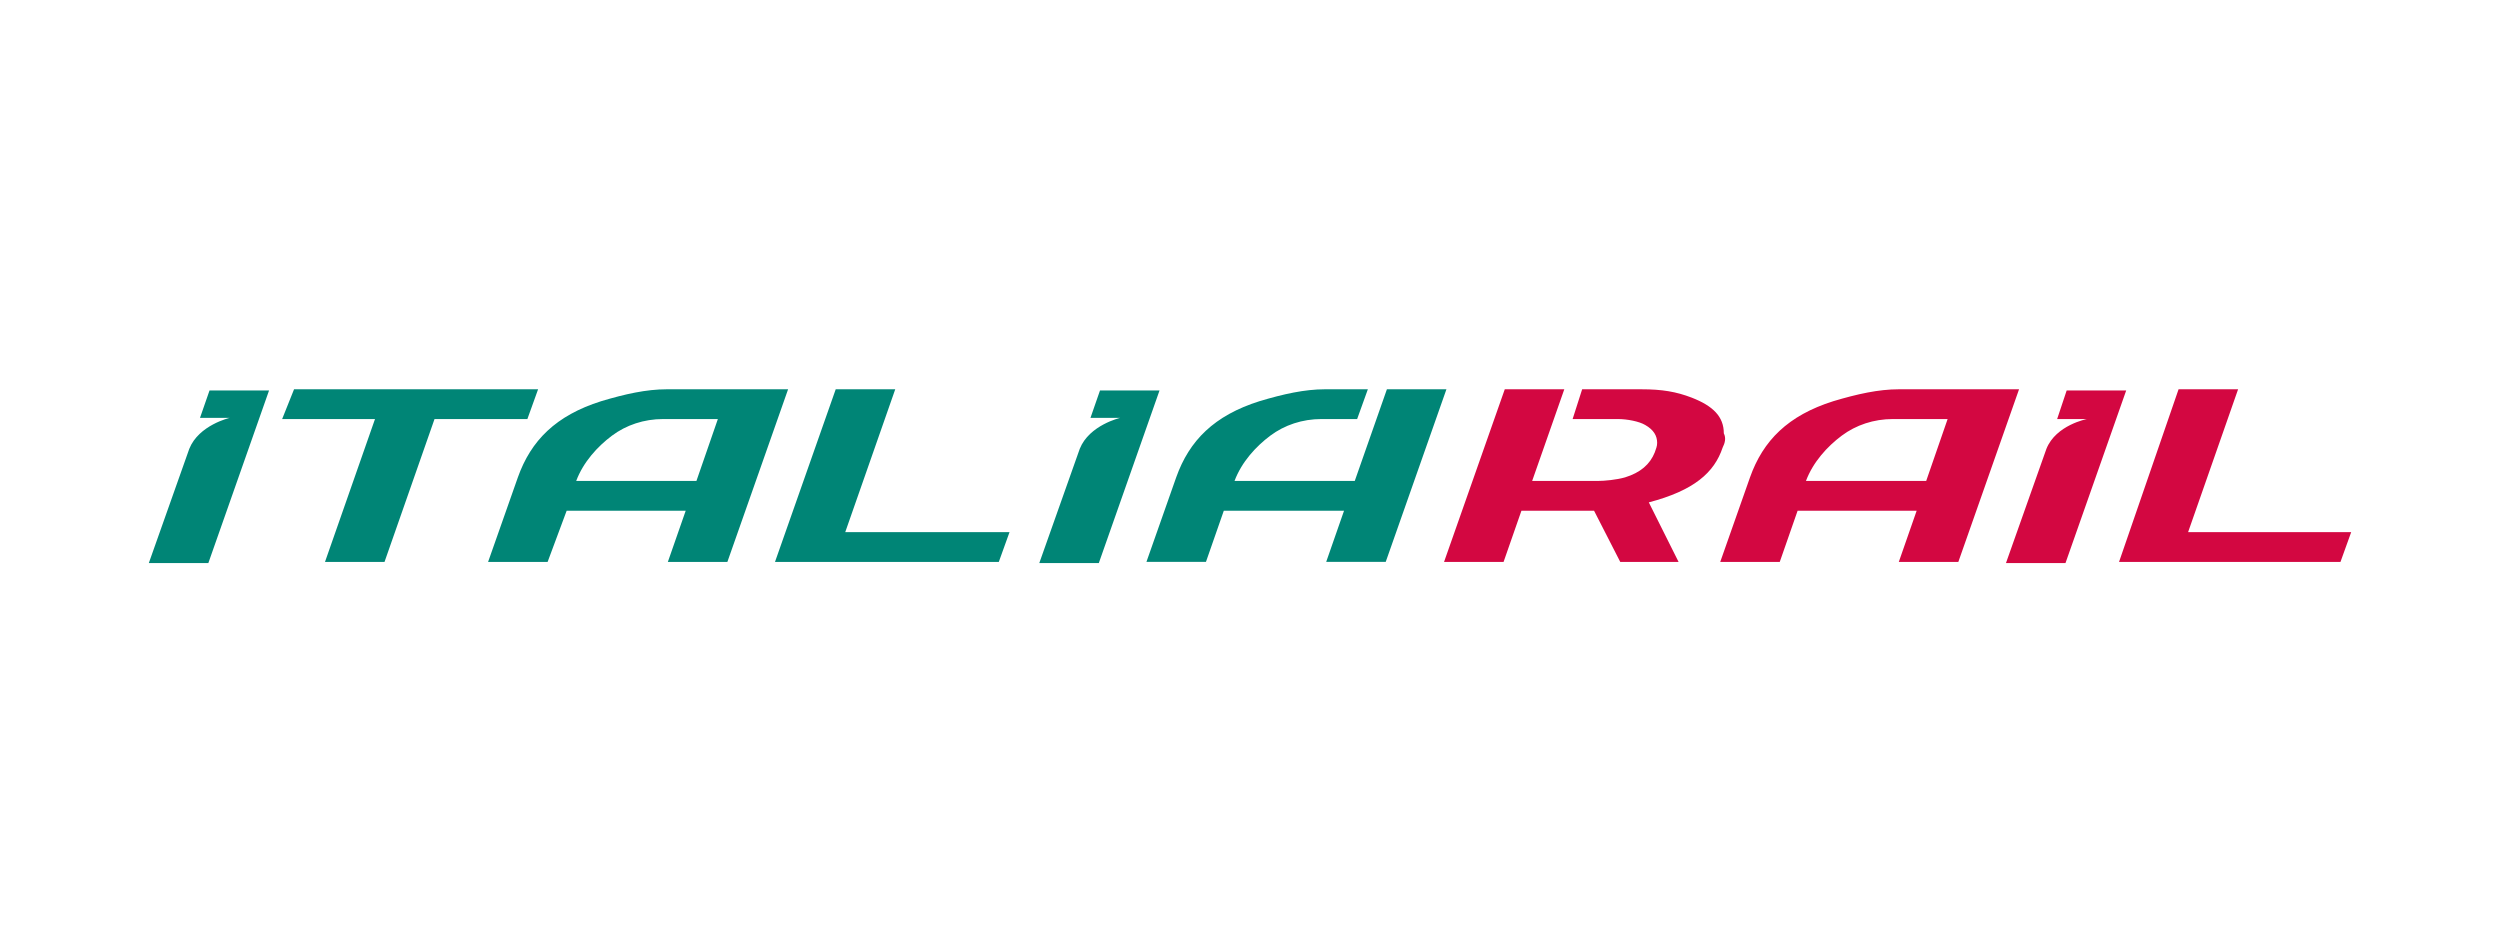 <svg xmlns="http://www.w3.org/2000/svg" width="210" height="80"><g fill-rule="evenodd" clip-rule="evenodd"><path d="M161.8 40.4l1.8-5.2H159c-1.6 0-3.1.5-4.3 1.4-1.2.9-2.4 2.2-3 3.8h10.1zm4.6-7.7h3.2l-5.1 14.5h-5l1.5-4.3h-10l-1.5 4.3h-5l2.5-7.1c1.1-3.1 3.2-5.2 7-6.4 2-.6 3.8-1 5.5-1H166.4zm17.4 12h13.7l-.9 2.5H178l5-14.5h5l-4.2 12zm-10.2-11.9h5l-5.1 14.5h-5l3.4-9.6c.8-2 3.4-2.5 3.4-2.5h-2.5l.8-2.4zm-28.9 4.8c-.7 2.1-2.4 3.6-6.2 4.6l2.5 5h-4.9l-2.2-4.3h-6.1l-1.5 4.3h-5l5.1-14.5h5l-2.7 7.7h5.5c.6 0 1.6-.1 2.3-.3 1.3-.4 2.1-1.1 2.5-2.1.1-.3.2-.5.2-.8 0-.6-.3-1.1-1-1.5-.5-.3-1.5-.5-2.3-.5h-3.8l.8-2.5h5c1.7 0 2.9.2 4.2.7 1.8.7 2.7 1.6 2.7 3 .2.4.1.8-.1 1.2z" fill="#d30741"/><path d="M24.7 32.7h20.5l-.9 2.5h-7.8l-4.2 12h-5l4.2-12h-7.8l1-2.5zm33.8 7.7l1.8-5.2h-4.6c-1.6 0-3.1.5-4.3 1.4-1.2.9-2.4 2.2-3 3.8h10.1zm4.5-7.7h3.2l-5.1 14.5h-5l1.5-4.3h-10L46 47.2h-5l2.5-7.1c1.1-3.1 3.2-5.2 7-6.4 2-.6 3.8-1 5.5-1h7zm12.2 0l-4.2 12h13.8l-.9 2.5H65.1l5.1-14.5h5zm-58.4 2.4l.8-2.3h5l-5.1 14.5h-5l3.4-9.6c.8-2 3.4-2.6 3.4-2.6h-2.5zm75.6-2.3h5l-5.1 14.5h-5l3.4-9.6c.8-2 3.4-2.6 3.4-2.6h-2.5l.8-2.3zm24.1-.1h5l-5.1 14.5h-5l1.5-4.3h-10.1l-1.5 4.3h-5l2.5-7.1c1.1-3.1 3.2-5.2 7-6.4 2-.6 3.8-1 5.5-1H114.9l-.9 2.5h-3c-1.6 0-3.1.5-4.3 1.4-1.2.9-2.4 2.2-3 3.8h10.1l2.7-7.7z" fill="#008576"/></g></svg>